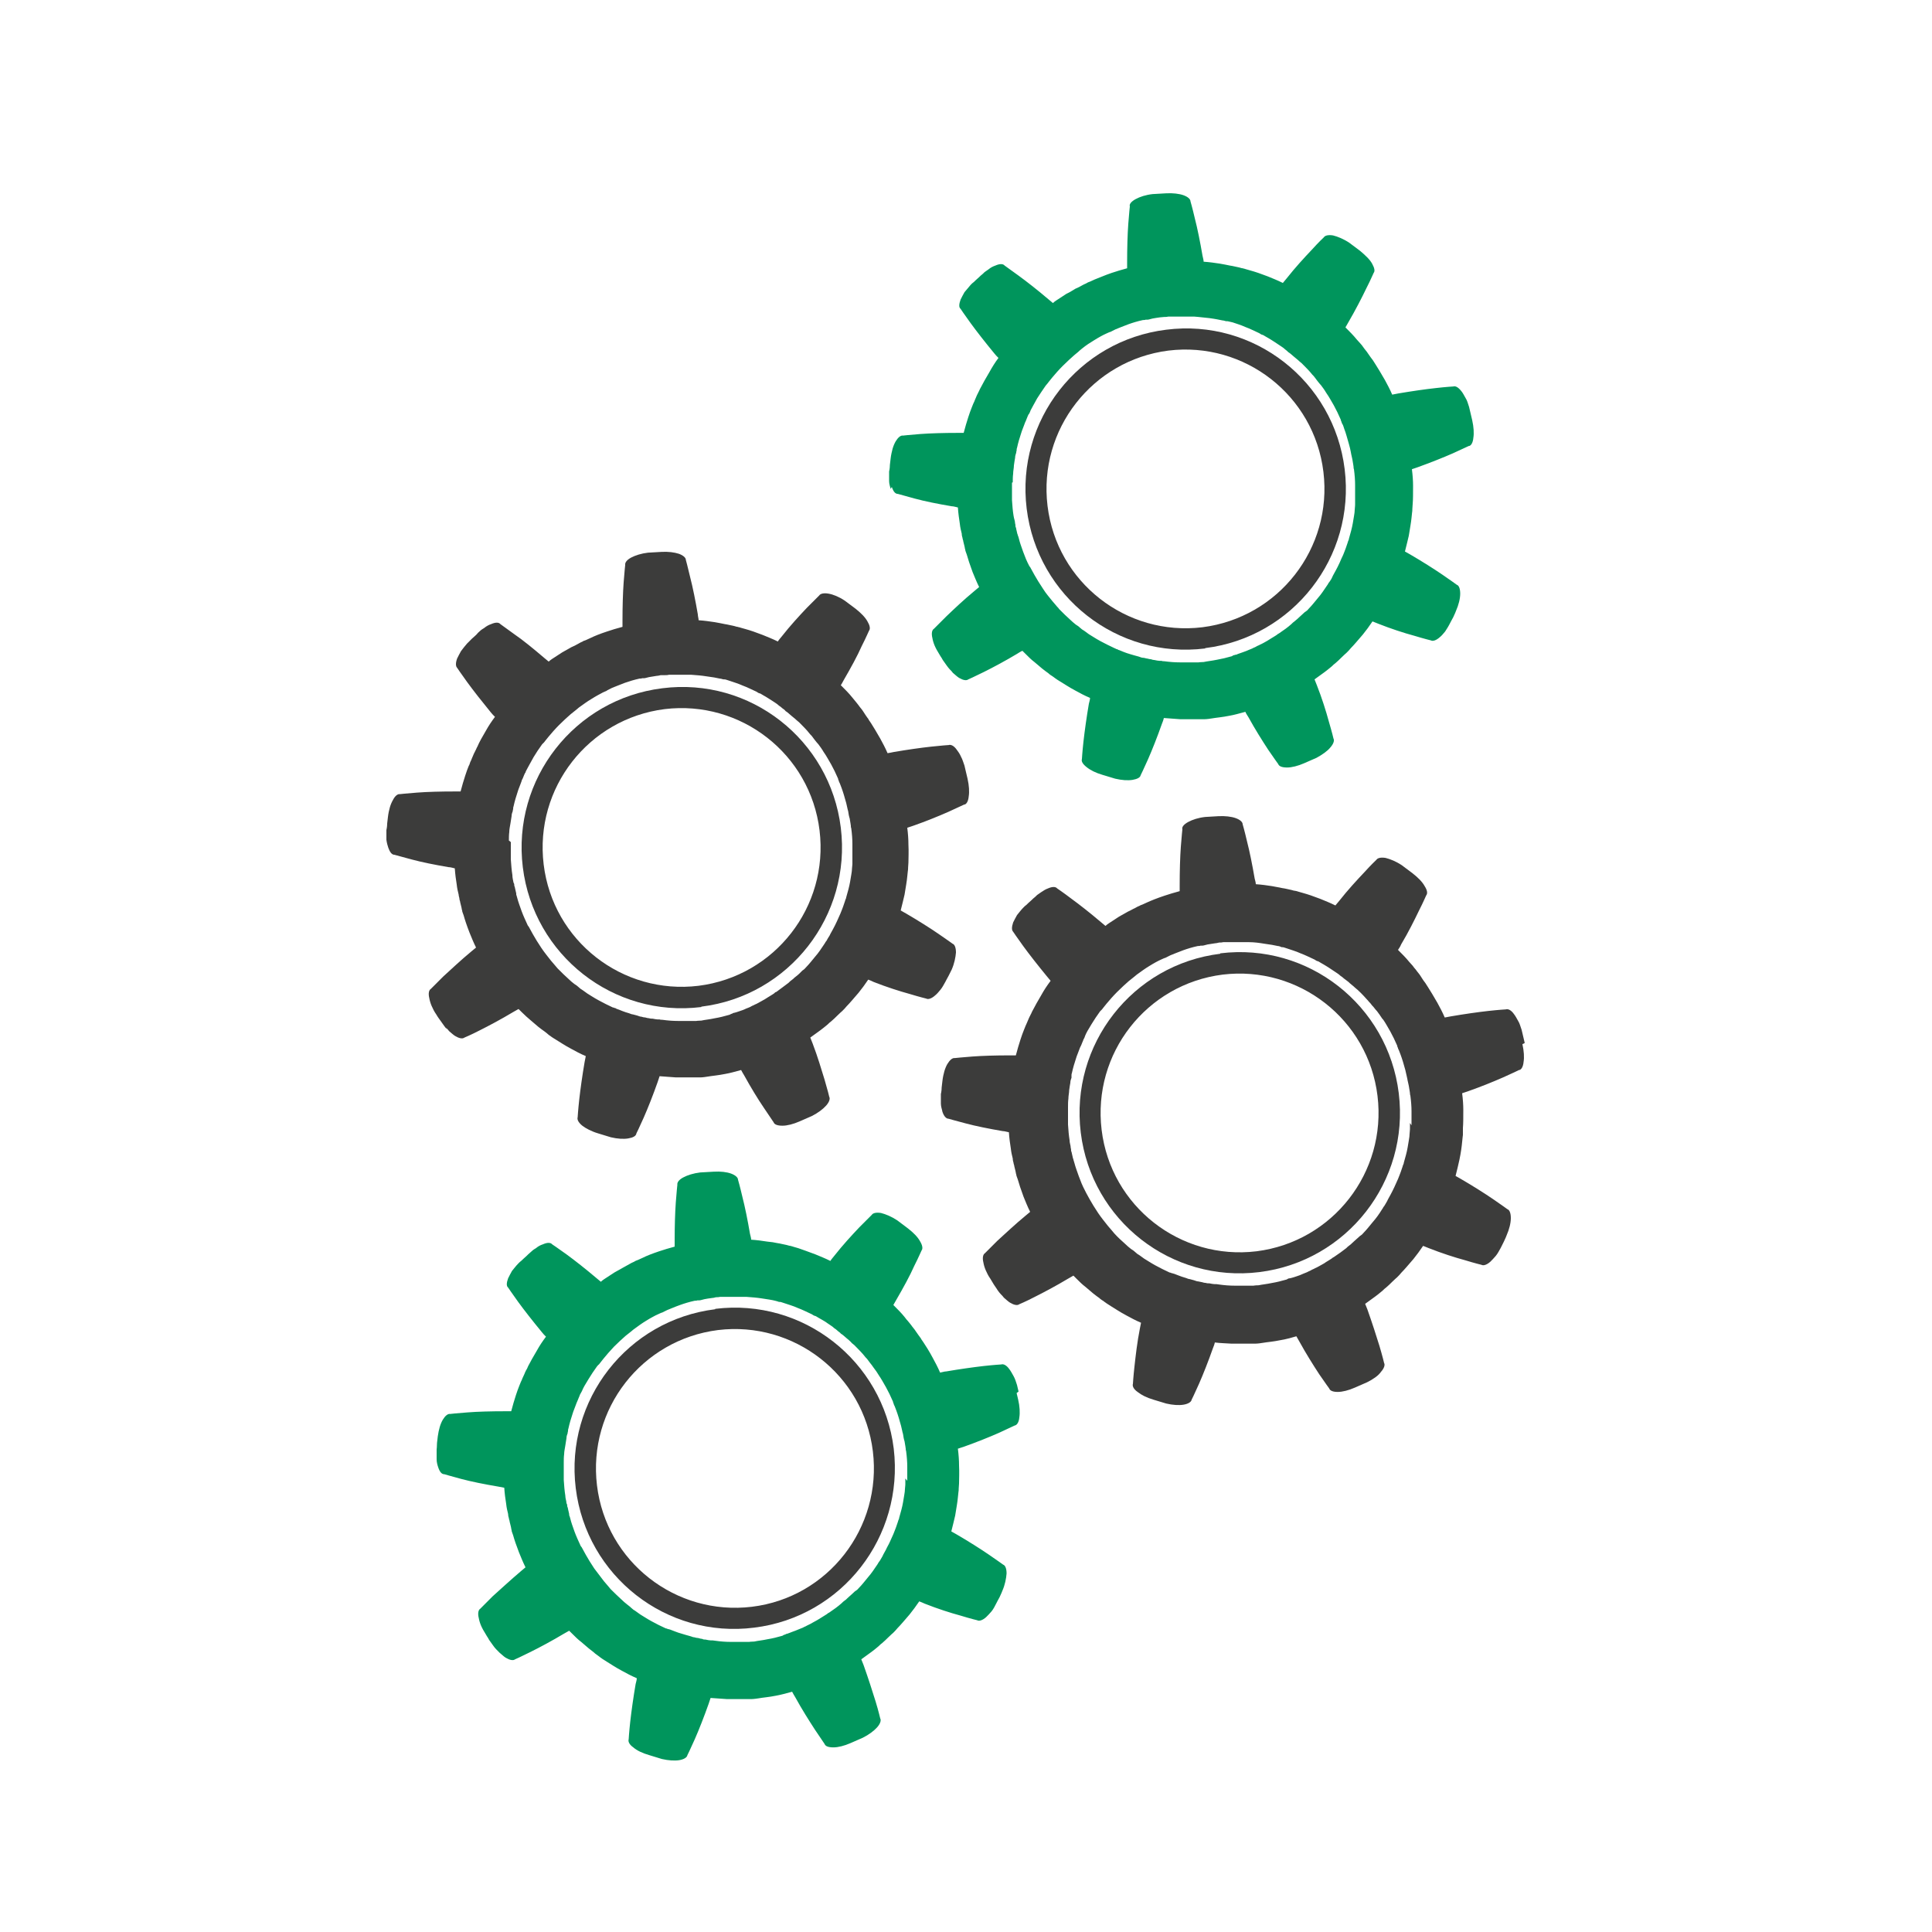 <svg width="50" height="50" viewBox="0 0 50 50" fill="none" xmlns="http://www.w3.org/2000/svg">
<path d="M26.21 12.482C26.21 12.412 26.21 12.332 26.22 12.262C26.22 12.182 26.24 12.113 26.24 12.043C26.25 11.973 26.26 11.902 26.27 11.852C26.27 11.793 26.29 11.752 26.3 11.713C26.3 11.682 26.31 11.662 26.31 11.662C26.31 11.643 26.31 11.613 26.32 11.592C26.35 11.453 26.39 11.322 26.43 11.203C26.45 11.133 26.48 11.072 26.5 11.012C26.51 10.982 26.52 10.963 26.53 10.932C26.54 10.912 26.55 10.893 26.56 10.863C26.59 10.783 26.61 10.742 26.61 10.742C26.61 10.742 26.61 10.732 26.63 10.713C26.64 10.693 26.66 10.662 26.67 10.623C26.71 10.543 26.77 10.443 26.84 10.312C26.9 10.213 26.98 10.102 27.06 9.983C27.08 9.963 27.09 9.943 27.11 9.923C27.11 9.923 27.29 9.683 27.5 9.473C27.61 9.363 27.72 9.263 27.8 9.193C27.89 9.123 27.94 9.073 27.94 9.073C27.96 9.053 27.98 9.043 28 9.023C28.11 8.933 28.22 8.863 28.32 8.803C28.38 8.763 28.44 8.733 28.49 8.703C28.54 8.673 28.59 8.653 28.63 8.633C28.67 8.613 28.7 8.603 28.72 8.593C28.74 8.593 28.75 8.583 28.75 8.583C28.75 8.583 28.79 8.563 28.87 8.523C28.95 8.493 29.06 8.443 29.2 8.393C29.31 8.353 29.44 8.313 29.58 8.283C29.6 8.283 29.63 8.283 29.65 8.273C29.65 8.273 29.65 8.273 29.66 8.273C29.66 8.273 29.68 8.273 29.7 8.273C29.73 8.273 29.78 8.253 29.83 8.243C29.88 8.233 29.95 8.223 30.02 8.213C30.06 8.213 30.09 8.203 30.13 8.203C30.17 8.203 30.2 8.203 30.24 8.193C30.28 8.193 30.31 8.193 30.35 8.193C30.39 8.193 30.42 8.193 30.46 8.193C30.49 8.193 30.53 8.193 30.56 8.193C30.59 8.193 30.62 8.193 30.65 8.193C30.71 8.193 30.75 8.193 30.78 8.193C30.81 8.193 30.83 8.193 30.83 8.193C30.86 8.193 30.88 8.193 30.9 8.193C31.05 8.203 31.18 8.223 31.3 8.233C31.37 8.243 31.44 8.253 31.49 8.263C31.55 8.273 31.6 8.283 31.64 8.293C31.68 8.293 31.71 8.313 31.74 8.313C31.76 8.313 31.77 8.313 31.77 8.313C31.77 8.313 31.82 8.323 31.9 8.343C31.98 8.373 32.1 8.403 32.23 8.463C32.34 8.503 32.46 8.563 32.59 8.623C32.61 8.633 32.63 8.653 32.66 8.663C32.66 8.663 32.68 8.663 32.71 8.683C32.74 8.703 32.78 8.723 32.83 8.753C32.88 8.783 32.93 8.813 32.99 8.853C33.02 8.873 33.05 8.893 33.08 8.913C33.11 8.933 33.14 8.953 33.17 8.973C33.2 8.993 33.23 9.013 33.26 9.043C33.29 9.063 33.32 9.093 33.34 9.113C33.37 9.133 33.4 9.153 33.42 9.173C33.44 9.193 33.47 9.213 33.49 9.233C33.58 9.303 33.63 9.353 33.63 9.353C33.65 9.373 33.67 9.383 33.69 9.403C33.79 9.503 33.89 9.603 33.96 9.693C33.99 9.723 34.01 9.743 34.03 9.773C34.05 9.803 34.07 9.823 34.09 9.853C34.13 9.903 34.16 9.943 34.19 9.973C34.24 10.043 34.27 10.082 34.27 10.082C34.27 10.082 34.27 10.092 34.29 10.113C34.3 10.133 34.32 10.162 34.34 10.193C34.39 10.262 34.45 10.373 34.52 10.492C34.58 10.602 34.64 10.723 34.7 10.863C34.7 10.883 34.71 10.902 34.72 10.922C34.72 10.922 34.72 10.943 34.74 10.973C34.76 11.002 34.77 11.043 34.79 11.102C34.81 11.152 34.83 11.213 34.85 11.283C34.87 11.352 34.89 11.422 34.91 11.492C34.93 11.562 34.95 11.643 34.96 11.703C34.97 11.773 34.99 11.832 35 11.893C35.02 12.002 35.03 12.082 35.03 12.082C35.03 12.102 35.03 12.123 35.04 12.143C35.06 12.293 35.07 12.432 35.07 12.553C35.07 12.703 35.07 12.822 35.07 12.912C35.07 13.002 35.07 13.053 35.07 13.053C35.07 13.053 35.07 13.102 35.06 13.193C35.06 13.283 35.03 13.402 35.01 13.543C34.99 13.662 34.95 13.803 34.91 13.943C34.91 13.963 34.9 13.982 34.89 14.002C34.89 14.002 34.87 14.072 34.83 14.182C34.81 14.232 34.79 14.293 34.76 14.363C34.73 14.422 34.7 14.492 34.67 14.562C34.64 14.633 34.6 14.703 34.57 14.762C34.54 14.822 34.5 14.883 34.48 14.932C34.46 14.982 34.43 15.023 34.41 15.053C34.39 15.082 34.38 15.092 34.38 15.092C34.37 15.113 34.36 15.133 34.35 15.143C34.27 15.262 34.19 15.383 34.11 15.473C34.02 15.582 33.94 15.682 33.88 15.742C33.85 15.773 33.83 15.803 33.81 15.812C33.79 15.832 33.78 15.832 33.78 15.832C33.78 15.832 33.74 15.863 33.68 15.922C33.65 15.953 33.61 15.982 33.57 16.023C33.55 16.043 33.52 16.062 33.5 16.082C33.47 16.102 33.45 16.122 33.42 16.152C33.33 16.233 33.22 16.312 33.1 16.392C33.08 16.402 33.06 16.413 33.04 16.433C33.04 16.433 32.98 16.473 32.88 16.532C32.86 16.543 32.83 16.562 32.8 16.582C32.77 16.602 32.74 16.613 32.71 16.633C32.68 16.652 32.65 16.663 32.61 16.683C32.58 16.703 32.54 16.712 32.51 16.733C32.48 16.753 32.44 16.762 32.41 16.782C32.38 16.793 32.34 16.812 32.31 16.823C32.25 16.852 32.18 16.872 32.13 16.892C32.08 16.913 32.03 16.922 32 16.942C31.97 16.942 31.95 16.953 31.95 16.953C31.92 16.953 31.9 16.973 31.88 16.983C31.74 17.023 31.62 17.052 31.5 17.073C31.36 17.102 31.24 17.113 31.15 17.133C31.07 17.133 31.02 17.142 31.02 17.142C31.02 17.142 31.01 17.142 30.98 17.142C30.96 17.142 30.92 17.142 30.88 17.142C30.84 17.142 30.78 17.142 30.73 17.142C30.67 17.142 30.6 17.142 30.53 17.142C30.41 17.142 30.28 17.133 30.13 17.113C30.11 17.113 30.08 17.113 30.06 17.102C30.06 17.102 30.04 17.102 30.01 17.102C29.98 17.102 29.93 17.093 29.88 17.082C29.85 17.082 29.82 17.073 29.79 17.062C29.76 17.062 29.73 17.052 29.69 17.043C29.66 17.043 29.62 17.023 29.58 17.023C29.54 17.023 29.51 17.003 29.47 16.992C29.43 16.983 29.4 16.973 29.36 16.962C29.33 16.953 29.29 16.942 29.26 16.933C29.19 16.913 29.13 16.892 29.08 16.872C29.03 16.852 28.98 16.832 28.96 16.823C28.94 16.823 28.93 16.812 28.92 16.802H28.91C28.89 16.802 28.87 16.782 28.84 16.773C28.71 16.712 28.59 16.652 28.48 16.593C28.35 16.523 28.25 16.453 28.18 16.413C28.11 16.363 28.07 16.332 28.07 16.332C28.07 16.332 28.07 16.332 28.04 16.312C28.02 16.302 27.99 16.282 27.96 16.253C27.93 16.223 27.89 16.192 27.84 16.163C27.79 16.122 27.74 16.082 27.69 16.032C27.6 15.953 27.51 15.863 27.41 15.762C27.4 15.742 27.38 15.723 27.36 15.703C27.36 15.703 27.31 15.643 27.24 15.562C27.17 15.473 27.07 15.363 26.99 15.232C26.82 14.982 26.68 14.713 26.68 14.713C26.67 14.693 26.66 14.672 26.64 14.652C26.57 14.523 26.52 14.393 26.48 14.283C26.43 14.143 26.39 14.033 26.37 13.943C26.36 13.902 26.35 13.873 26.34 13.852C26.34 13.832 26.33 13.822 26.33 13.822C26.33 13.822 26.32 13.773 26.3 13.693C26.3 13.672 26.29 13.652 26.28 13.623C26.28 13.592 26.28 13.572 26.27 13.543C26.27 13.482 26.24 13.422 26.23 13.342C26.21 13.223 26.2 13.092 26.19 12.943C26.19 12.922 26.19 12.893 26.19 12.873C26.19 12.873 26.19 12.852 26.19 12.822C26.19 12.793 26.19 12.742 26.19 12.682C26.19 12.623 26.19 12.562 26.19 12.492M23.08 12.602C23.12 12.723 23.17 12.783 23.24 12.783C23.24 12.783 23.41 12.832 23.67 12.902C23.93 12.973 24.28 13.043 24.63 13.102C24.68 13.102 24.74 13.123 24.79 13.133C24.8 13.283 24.82 13.422 24.84 13.553C24.85 13.652 24.87 13.732 24.89 13.812C24.89 13.852 24.9 13.893 24.91 13.922C24.91 13.953 24.93 13.982 24.93 14.012C24.96 14.123 24.97 14.182 24.97 14.182C24.97 14.182 24.97 14.203 24.98 14.223C24.98 14.252 25 14.293 25.02 14.352C25.05 14.463 25.1 14.613 25.17 14.803C25.22 14.922 25.27 15.053 25.34 15.193C25.3 15.223 25.26 15.262 25.22 15.293C24.94 15.523 24.69 15.762 24.49 15.953C24.3 16.142 24.17 16.273 24.17 16.273C24.12 16.302 24.1 16.392 24.13 16.512C24.14 16.573 24.16 16.642 24.19 16.712C24.22 16.782 24.26 16.852 24.31 16.933C24.31 16.933 24.32 16.953 24.34 16.983C24.36 17.012 24.38 17.043 24.4 17.082C24.45 17.152 24.5 17.223 24.5 17.223C24.53 17.262 24.55 17.293 24.58 17.323C24.61 17.352 24.64 17.383 24.66 17.413C24.72 17.462 24.77 17.512 24.82 17.543C24.92 17.602 25.01 17.622 25.06 17.582C25.06 17.582 25.22 17.512 25.46 17.392C25.7 17.273 26.02 17.102 26.32 16.922C26.37 16.892 26.41 16.863 26.46 16.843C26.49 16.872 26.51 16.892 26.54 16.922C26.62 17.003 26.69 17.073 26.77 17.133C26.84 17.192 26.91 17.253 26.97 17.302C27.03 17.352 27.09 17.392 27.13 17.422C27.17 17.462 27.21 17.483 27.24 17.503C27.27 17.523 27.28 17.532 27.28 17.532C27.28 17.532 27.33 17.573 27.43 17.633C27.53 17.692 27.66 17.782 27.83 17.872C27.94 17.933 28.07 18.003 28.21 18.062C28.21 18.113 28.19 18.163 28.18 18.212C28.12 18.562 28.07 18.922 28.04 19.192C28.01 19.462 28 19.642 28 19.642C27.98 19.703 28.02 19.773 28.12 19.852C28.22 19.933 28.36 20.003 28.53 20.052L28.86 20.152C29.03 20.192 29.19 20.203 29.31 20.183C29.43 20.163 29.51 20.122 29.52 20.062C29.52 20.062 29.6 19.902 29.71 19.652C29.82 19.402 29.95 19.073 30.07 18.733C30.09 18.683 30.11 18.633 30.12 18.582C30.27 18.593 30.41 18.602 30.54 18.613C30.64 18.613 30.72 18.613 30.8 18.613C30.88 18.613 30.95 18.613 31 18.613C31.06 18.613 31.1 18.613 31.13 18.613C31.16 18.613 31.18 18.613 31.18 18.613C31.18 18.613 31.24 18.613 31.36 18.593C31.47 18.573 31.63 18.562 31.82 18.523C31.94 18.503 32.08 18.462 32.23 18.422C32.25 18.473 32.28 18.512 32.31 18.562C32.48 18.872 32.67 19.172 32.82 19.402C32.97 19.622 33.08 19.773 33.08 19.773C33.1 19.832 33.18 19.863 33.31 19.863C33.43 19.863 33.59 19.823 33.75 19.753L34.07 19.613C34.22 19.532 34.36 19.433 34.43 19.343C34.51 19.253 34.54 19.163 34.51 19.113C34.51 19.113 34.5 19.073 34.48 18.992C34.46 18.913 34.43 18.812 34.39 18.672C34.32 18.413 34.21 18.062 34.08 17.733C34.06 17.683 34.04 17.633 34.02 17.582C34.14 17.492 34.26 17.413 34.36 17.332C34.4 17.302 34.43 17.273 34.47 17.242C34.5 17.212 34.53 17.183 34.56 17.163C34.62 17.113 34.67 17.062 34.71 17.023C34.79 16.942 34.84 16.902 34.84 16.902C34.84 16.902 34.85 16.892 34.87 16.872C34.89 16.852 34.92 16.823 34.96 16.773C35.04 16.692 35.14 16.573 35.27 16.422C35.35 16.323 35.44 16.203 35.52 16.082C35.57 16.102 35.62 16.122 35.67 16.142C36 16.273 36.34 16.383 36.6 16.453C36.86 16.532 37.03 16.573 37.03 16.573C37.08 16.602 37.17 16.573 37.26 16.492C37.31 16.453 37.35 16.402 37.4 16.343C37.44 16.282 37.49 16.203 37.53 16.122C37.53 16.122 37.57 16.043 37.61 15.973C37.65 15.893 37.68 15.812 37.68 15.812C37.75 15.652 37.79 15.492 37.79 15.363C37.79 15.242 37.76 15.152 37.7 15.133C37.7 15.133 37.55 15.023 37.33 14.873C37.11 14.723 36.81 14.533 36.5 14.352C36.45 14.322 36.41 14.303 36.36 14.273C36.4 14.123 36.43 13.982 36.46 13.863C36.49 13.672 36.52 13.512 36.53 13.402C36.54 13.293 36.55 13.223 36.55 13.223C36.55 13.223 36.55 13.152 36.56 13.043C36.57 12.932 36.57 12.762 36.57 12.572C36.57 12.443 36.56 12.303 36.54 12.143C36.59 12.123 36.64 12.113 36.69 12.092C37.02 11.973 37.35 11.842 37.6 11.732C37.84 11.623 38.01 11.543 38.01 11.543C38.07 11.543 38.12 11.453 38.13 11.332C38.15 11.213 38.14 11.053 38.1 10.873C38.1 10.873 38.08 10.783 38.06 10.703C38.04 10.613 38.02 10.533 38.02 10.533C37.99 10.443 37.97 10.363 37.93 10.303C37.89 10.232 37.86 10.172 37.82 10.123C37.74 10.023 37.67 9.983 37.61 10.002C37.61 10.002 37.43 10.012 37.16 10.043C36.89 10.072 36.54 10.123 36.19 10.182C36.14 10.193 36.08 10.203 36.03 10.213C35.97 10.072 35.9 9.943 35.84 9.833C35.74 9.663 35.66 9.523 35.6 9.433C35.57 9.383 35.55 9.353 35.53 9.323C35.51 9.293 35.5 9.283 35.5 9.283C35.5 9.283 35.46 9.233 35.4 9.143C35.37 9.093 35.32 9.043 35.28 8.983C35.26 8.953 35.23 8.913 35.2 8.883C35.17 8.853 35.14 8.813 35.11 8.783C35.03 8.683 34.93 8.583 34.82 8.473C34.85 8.423 34.87 8.383 34.9 8.333C35.08 8.023 35.24 7.713 35.36 7.463C35.42 7.343 35.47 7.243 35.5 7.173C35.53 7.103 35.55 7.063 35.55 7.063C35.59 7.013 35.57 6.933 35.51 6.823C35.45 6.713 35.33 6.603 35.2 6.493L34.92 6.283C34.77 6.183 34.62 6.123 34.5 6.093C34.38 6.073 34.29 6.093 34.26 6.143C34.26 6.143 34.13 6.263 33.95 6.463C33.76 6.663 33.52 6.923 33.3 7.203C33.27 7.243 33.23 7.283 33.2 7.323C33.06 7.253 32.93 7.203 32.81 7.153C32.63 7.083 32.48 7.033 32.37 7.003C32.26 6.973 32.2 6.953 32.2 6.953C32.2 6.953 32.19 6.953 32.16 6.943C32.13 6.943 32.09 6.923 32.03 6.913C31.97 6.903 31.91 6.883 31.83 6.873C31.75 6.853 31.67 6.843 31.57 6.823C31.44 6.803 31.3 6.783 31.15 6.773C31.15 6.723 31.13 6.673 31.12 6.613C31.06 6.263 30.99 5.913 30.92 5.643C30.86 5.383 30.81 5.213 30.81 5.213C30.81 5.153 30.74 5.093 30.63 5.053C30.52 5.013 30.35 4.993 30.18 5.003L29.83 5.023C29.65 5.043 29.5 5.093 29.39 5.153C29.28 5.213 29.22 5.283 29.24 5.343C29.24 5.343 29.22 5.523 29.2 5.793C29.18 6.063 29.17 6.423 29.17 6.783C29.17 6.833 29.17 6.893 29.17 6.943C29.02 6.983 28.89 7.023 28.77 7.063C28.59 7.123 28.44 7.193 28.33 7.233C28.23 7.283 28.17 7.303 28.17 7.303C28.17 7.303 28.16 7.303 28.13 7.323C28.1 7.343 28.06 7.353 28.01 7.383C27.96 7.413 27.9 7.443 27.83 7.473C27.76 7.513 27.69 7.563 27.6 7.603C27.52 7.653 27.43 7.713 27.34 7.773C27.31 7.793 27.28 7.813 27.25 7.843C27.21 7.813 27.17 7.773 27.13 7.743C26.86 7.513 26.58 7.293 26.36 7.133C26.14 6.973 26 6.873 26 6.873C25.96 6.823 25.87 6.823 25.76 6.873C25.7 6.893 25.64 6.923 25.58 6.973C25.55 6.993 25.52 7.013 25.48 7.043C25.45 7.073 25.42 7.103 25.38 7.133C25.38 7.133 25.32 7.193 25.25 7.253C25.22 7.283 25.19 7.313 25.16 7.333C25.14 7.353 25.12 7.373 25.12 7.373C25.06 7.443 25.01 7.503 24.96 7.563C24.92 7.633 24.89 7.693 24.86 7.753C24.82 7.863 24.81 7.953 24.86 7.993C24.86 7.993 24.96 8.143 25.12 8.363C25.28 8.583 25.5 8.863 25.73 9.143C25.76 9.183 25.8 9.223 25.84 9.263C25.75 9.383 25.67 9.513 25.61 9.623C25.51 9.793 25.43 9.933 25.38 10.033C25.35 10.082 25.34 10.123 25.32 10.152C25.31 10.182 25.3 10.193 25.3 10.193C25.3 10.193 25.27 10.252 25.23 10.352C25.22 10.383 25.21 10.402 25.19 10.443C25.18 10.473 25.16 10.512 25.15 10.543C25.12 10.613 25.09 10.703 25.06 10.793C25.02 10.912 24.98 11.053 24.94 11.203C24.89 11.203 24.84 11.203 24.79 11.203C24.43 11.203 24.08 11.213 23.82 11.232C23.55 11.252 23.37 11.273 23.37 11.273C23.31 11.262 23.24 11.322 23.18 11.422C23.15 11.473 23.12 11.543 23.1 11.613C23.08 11.693 23.06 11.773 23.05 11.863C23.05 11.863 23.04 11.953 23.03 12.033C23.03 12.123 23.01 12.203 23.01 12.203C23.01 12.293 23.01 12.373 23.01 12.453C23.01 12.533 23.04 12.602 23.05 12.652" fill="#00955C"/>
<path d="M30.24 9.073C32.21 8.833 34.01 10.232 34.25 12.213C34.49 14.193 33.09 15.982 31.12 16.233C29.15 16.473 27.35 15.072 27.11 13.092C26.87 11.113 28.27 9.323 30.24 9.073ZM31.19 16.773C33.46 16.492 35.08 14.422 34.8 12.143C34.52 9.863 32.45 8.243 30.18 8.533C27.91 8.813 26.29 10.883 26.57 13.162C26.85 15.443 28.92 17.062 31.19 16.782" fill="#3C3C3B"/>
<path d="M13.17 21.753C13.17 21.683 13.17 21.602 13.18 21.532C13.18 21.453 13.2 21.383 13.21 21.312C13.22 21.242 13.23 21.183 13.24 21.122C13.24 21.062 13.26 21.023 13.27 20.992C13.27 20.962 13.28 20.942 13.28 20.942C13.28 20.922 13.28 20.892 13.29 20.872C13.32 20.733 13.36 20.602 13.4 20.483C13.42 20.413 13.45 20.352 13.47 20.293C13.48 20.262 13.49 20.242 13.5 20.212C13.5 20.192 13.52 20.163 13.53 20.142C13.56 20.062 13.58 20.023 13.58 20.023C13.58 20.023 13.58 20.012 13.6 19.992C13.6 19.973 13.62 19.942 13.64 19.902C13.68 19.823 13.74 19.723 13.81 19.593C13.87 19.492 13.95 19.372 14.03 19.262C14.05 19.242 14.06 19.233 14.08 19.212C14.08 19.212 14.26 18.973 14.47 18.762C14.58 18.652 14.69 18.552 14.77 18.483C14.86 18.413 14.92 18.363 14.92 18.363C14.94 18.343 14.96 18.332 14.98 18.312C15.09 18.233 15.2 18.152 15.3 18.093C15.36 18.052 15.42 18.023 15.47 17.992C15.52 17.962 15.57 17.942 15.6 17.922C15.64 17.902 15.67 17.892 15.69 17.883C15.71 17.872 15.72 17.863 15.72 17.863C15.72 17.863 15.76 17.843 15.84 17.802C15.92 17.773 16.03 17.723 16.17 17.672C16.28 17.633 16.41 17.593 16.55 17.562C16.57 17.562 16.6 17.562 16.62 17.552C16.62 17.552 16.62 17.552 16.63 17.552C16.63 17.552 16.65 17.552 16.67 17.552C16.7 17.552 16.75 17.532 16.8 17.523C16.86 17.512 16.92 17.503 16.99 17.492C17.02 17.492 17.06 17.483 17.1 17.473C17.14 17.473 17.17 17.473 17.21 17.473C17.25 17.473 17.28 17.473 17.32 17.462C17.36 17.462 17.39 17.462 17.43 17.462C17.47 17.462 17.5 17.462 17.53 17.462C17.56 17.462 17.59 17.462 17.62 17.462C17.68 17.462 17.72 17.462 17.76 17.462C17.79 17.462 17.81 17.462 17.81 17.462C17.83 17.462 17.86 17.462 17.88 17.462C18.03 17.473 18.16 17.483 18.28 17.503C18.35 17.512 18.42 17.523 18.48 17.532C18.54 17.543 18.59 17.552 18.63 17.562C18.67 17.562 18.7 17.582 18.73 17.582C18.76 17.582 18.76 17.582 18.76 17.582C18.76 17.582 18.81 17.593 18.89 17.622C18.97 17.652 19.09 17.683 19.22 17.742C19.33 17.782 19.45 17.843 19.58 17.902C19.6 17.913 19.62 17.933 19.65 17.942C19.65 17.942 19.67 17.942 19.7 17.962C19.73 17.983 19.77 18.003 19.82 18.032C19.87 18.062 19.92 18.093 19.98 18.133C20.01 18.152 20.04 18.172 20.07 18.192C20.1 18.212 20.13 18.233 20.16 18.262C20.19 18.282 20.22 18.302 20.25 18.332C20.28 18.352 20.31 18.372 20.33 18.402C20.36 18.422 20.39 18.442 20.41 18.462C20.43 18.483 20.46 18.503 20.48 18.523C20.57 18.593 20.62 18.642 20.62 18.642C20.64 18.663 20.66 18.672 20.68 18.692C20.78 18.793 20.88 18.892 20.95 18.983C20.97 19.012 21 19.032 21.02 19.062C21.04 19.093 21.06 19.113 21.08 19.142C21.12 19.192 21.15 19.233 21.18 19.262C21.23 19.332 21.26 19.372 21.26 19.372C21.26 19.372 21.26 19.383 21.28 19.402C21.29 19.422 21.31 19.453 21.33 19.483C21.38 19.552 21.44 19.663 21.51 19.782C21.57 19.892 21.63 20.012 21.69 20.152C21.69 20.172 21.7 20.192 21.71 20.212C21.71 20.212 21.71 20.233 21.73 20.262C21.74 20.293 21.76 20.332 21.78 20.392C21.8 20.442 21.82 20.512 21.84 20.573C21.86 20.642 21.88 20.712 21.9 20.782C21.92 20.852 21.93 20.933 21.95 20.992C21.96 21.062 21.97 21.122 21.99 21.183C22.01 21.293 22.02 21.372 22.02 21.372C22.02 21.392 22.02 21.413 22.03 21.433C22.05 21.582 22.06 21.723 22.06 21.843C22.06 21.992 22.06 22.113 22.06 22.203C22.06 22.293 22.06 22.343 22.06 22.343C22.06 22.343 22.06 22.392 22.05 22.473C22.05 22.562 22.02 22.683 22 22.823C21.98 22.942 21.94 23.082 21.9 23.223C21.9 23.242 21.89 23.262 21.88 23.282C21.88 23.282 21.86 23.352 21.82 23.462C21.8 23.512 21.78 23.573 21.75 23.642C21.72 23.712 21.69 23.773 21.66 23.843C21.63 23.913 21.59 23.983 21.56 24.043C21.53 24.102 21.49 24.163 21.47 24.212C21.44 24.262 21.41 24.302 21.4 24.332C21.38 24.363 21.37 24.372 21.37 24.372C21.36 24.392 21.35 24.402 21.34 24.422C21.26 24.543 21.18 24.663 21.1 24.753C21.01 24.863 20.93 24.962 20.87 25.023C20.84 25.052 20.82 25.082 20.8 25.093C20.78 25.113 20.77 25.113 20.77 25.113C20.77 25.113 20.74 25.142 20.68 25.203C20.65 25.233 20.61 25.262 20.56 25.302C20.54 25.323 20.52 25.343 20.49 25.363C20.46 25.383 20.44 25.402 20.41 25.433C20.32 25.503 20.21 25.582 20.09 25.672C20.07 25.672 20.05 25.692 20.03 25.712C20.03 25.712 19.97 25.753 19.87 25.812C19.85 25.823 19.82 25.843 19.79 25.863C19.76 25.883 19.73 25.892 19.7 25.913C19.67 25.933 19.64 25.942 19.61 25.962C19.58 25.983 19.54 25.992 19.51 26.012C19.48 26.023 19.44 26.043 19.41 26.062C19.38 26.073 19.34 26.093 19.31 26.102C19.25 26.133 19.19 26.152 19.13 26.172C19.08 26.192 19.03 26.203 19 26.212C18.97 26.212 18.95 26.233 18.95 26.233C18.93 26.233 18.9 26.253 18.88 26.262C18.74 26.302 18.62 26.332 18.5 26.352C18.36 26.383 18.24 26.392 18.15 26.413C18.07 26.413 18.02 26.422 18.02 26.422C18.02 26.422 18.01 26.422 17.99 26.422C17.97 26.422 17.93 26.422 17.89 26.422C17.85 26.422 17.8 26.422 17.74 26.422C17.68 26.422 17.61 26.422 17.54 26.422C17.42 26.422 17.29 26.413 17.14 26.392C17.12 26.392 17.09 26.392 17.07 26.383C17.07 26.383 17.05 26.383 17.02 26.383C16.99 26.383 16.94 26.372 16.89 26.363C16.86 26.363 16.83 26.363 16.8 26.352C16.77 26.352 16.74 26.343 16.7 26.332C16.67 26.332 16.63 26.323 16.6 26.312C16.56 26.312 16.53 26.293 16.49 26.282C16.45 26.273 16.42 26.262 16.38 26.253C16.35 26.253 16.31 26.233 16.28 26.223C16.21 26.203 16.15 26.183 16.1 26.163C16.05 26.142 16 26.122 15.97 26.113C15.96 26.113 15.94 26.102 15.94 26.093H15.93C15.91 26.093 15.89 26.073 15.86 26.073C15.73 26.012 15.61 25.953 15.5 25.892C15.37 25.823 15.27 25.753 15.2 25.712C15.13 25.663 15.09 25.633 15.09 25.633C15.09 25.633 15.09 25.633 15.06 25.613C15.04 25.602 15.01 25.582 14.98 25.552C14.95 25.523 14.91 25.492 14.86 25.462C14.81 25.422 14.76 25.383 14.71 25.332C14.62 25.253 14.53 25.163 14.43 25.062C14.41 25.043 14.4 25.023 14.38 25.003C14.38 25.003 14.33 24.942 14.26 24.863C14.19 24.773 14.09 24.652 14.01 24.532C13.84 24.282 13.7 24.012 13.7 24.012C13.69 23.992 13.68 23.973 13.66 23.953C13.6 23.823 13.54 23.692 13.5 23.582C13.45 23.442 13.41 23.332 13.39 23.253C13.38 23.212 13.37 23.183 13.36 23.152C13.36 23.133 13.36 23.122 13.36 23.122C13.36 23.122 13.35 23.073 13.33 22.992C13.33 22.973 13.32 22.953 13.31 22.922C13.31 22.892 13.31 22.872 13.29 22.843C13.28 22.782 13.26 22.723 13.26 22.642C13.24 22.523 13.23 22.383 13.22 22.242C13.22 22.223 13.22 22.192 13.22 22.172C13.22 22.172 13.22 22.152 13.22 22.122C13.22 22.093 13.22 22.043 13.22 21.983C13.22 21.922 13.22 21.863 13.22 21.793M11.54 26.593C11.54 26.593 11.6 26.652 11.62 26.683C11.68 26.733 11.73 26.782 11.78 26.812C11.88 26.872 11.97 26.892 12.02 26.852C12.02 26.852 12.19 26.782 12.42 26.663C12.66 26.543 12.98 26.372 13.28 26.192C13.33 26.163 13.37 26.142 13.42 26.113C13.45 26.142 13.47 26.163 13.5 26.192C13.58 26.273 13.66 26.343 13.73 26.402C13.8 26.462 13.87 26.523 13.93 26.573C13.99 26.622 14.05 26.663 14.09 26.692C14.13 26.723 14.17 26.753 14.19 26.773C14.21 26.793 14.23 26.802 14.23 26.802C14.23 26.802 14.28 26.843 14.38 26.902C14.48 26.962 14.61 27.052 14.78 27.142C14.89 27.203 15.02 27.273 15.16 27.332C15.15 27.383 15.14 27.433 15.13 27.483C15.07 27.832 15.02 28.192 14.99 28.462C14.96 28.733 14.95 28.913 14.95 28.913C14.93 28.973 14.97 29.052 15.07 29.133C15.16 29.203 15.31 29.282 15.48 29.332L15.81 29.433C15.98 29.473 16.14 29.483 16.26 29.462C16.38 29.442 16.46 29.402 16.47 29.332C16.47 29.332 16.55 29.172 16.66 28.922C16.77 28.672 16.9 28.343 17.02 28.003C17.04 27.953 17.05 27.902 17.07 27.852C17.22 27.863 17.36 27.872 17.49 27.883C17.59 27.883 17.67 27.883 17.75 27.883C17.83 27.883 17.9 27.883 17.95 27.883C18.01 27.883 18.05 27.883 18.08 27.883C18.11 27.883 18.13 27.883 18.13 27.883C18.13 27.883 18.19 27.883 18.31 27.863C18.42 27.843 18.58 27.832 18.77 27.793C18.89 27.773 19.03 27.733 19.18 27.692C19.2 27.733 19.23 27.782 19.26 27.832C19.43 28.142 19.62 28.453 19.77 28.672C19.92 28.892 20.02 29.043 20.02 29.043C20.04 29.102 20.12 29.133 20.25 29.133C20.37 29.133 20.53 29.093 20.69 29.023L21.01 28.883C21.17 28.802 21.3 28.703 21.38 28.613C21.46 28.523 21.49 28.433 21.46 28.383C21.46 28.383 21.45 28.343 21.43 28.262C21.41 28.192 21.38 28.082 21.34 27.942C21.26 27.683 21.16 27.343 21.03 27.003C21.01 26.953 20.99 26.902 20.97 26.852C21.09 26.762 21.21 26.683 21.31 26.602C21.35 26.573 21.38 26.543 21.42 26.512C21.45 26.483 21.48 26.453 21.51 26.433C21.57 26.383 21.62 26.332 21.66 26.293C21.74 26.212 21.79 26.172 21.79 26.172C21.79 26.172 21.8 26.163 21.82 26.142C21.84 26.122 21.87 26.093 21.91 26.043C21.99 25.962 22.09 25.843 22.22 25.692C22.3 25.593 22.39 25.473 22.47 25.352C22.52 25.372 22.57 25.392 22.61 25.413C22.94 25.543 23.28 25.652 23.54 25.723C23.8 25.802 23.97 25.843 23.97 25.843C24.02 25.872 24.11 25.843 24.2 25.762C24.25 25.723 24.29 25.672 24.34 25.613C24.39 25.552 24.43 25.473 24.47 25.402C24.47 25.402 24.51 25.323 24.55 25.253C24.59 25.172 24.63 25.093 24.63 25.093C24.7 24.933 24.73 24.773 24.74 24.652C24.74 24.532 24.71 24.442 24.65 24.422C24.65 24.422 24.5 24.312 24.28 24.163C24.06 24.012 23.76 23.823 23.45 23.642C23.4 23.613 23.36 23.593 23.31 23.562C23.35 23.413 23.38 23.273 23.41 23.152C23.44 22.962 23.47 22.802 23.48 22.683C23.49 22.573 23.5 22.503 23.5 22.503C23.5 22.503 23.5 22.442 23.51 22.323C23.51 22.212 23.52 22.043 23.51 21.852C23.51 21.723 23.5 21.582 23.48 21.422C23.53 21.402 23.58 21.392 23.63 21.372C23.97 21.253 24.29 21.122 24.54 21.012C24.78 20.902 24.95 20.823 24.95 20.823C25.01 20.823 25.06 20.733 25.07 20.613C25.09 20.492 25.08 20.332 25.04 20.152C25.04 20.152 25.02 20.062 25 19.983C24.98 19.902 24.96 19.812 24.96 19.812C24.93 19.733 24.91 19.652 24.87 19.582C24.84 19.512 24.8 19.453 24.76 19.402C24.69 19.302 24.61 19.262 24.55 19.282C24.55 19.282 24.37 19.293 24.1 19.323C23.83 19.352 23.48 19.402 23.13 19.462C23.08 19.473 23.03 19.483 22.97 19.492C22.91 19.352 22.84 19.223 22.78 19.113C22.68 18.942 22.6 18.802 22.54 18.712C22.51 18.663 22.48 18.633 22.47 18.602C22.45 18.582 22.44 18.562 22.44 18.562C22.44 18.562 22.4 18.512 22.34 18.413C22.31 18.363 22.26 18.312 22.22 18.253C22.2 18.223 22.17 18.192 22.14 18.152C22.11 18.113 22.08 18.082 22.05 18.043C21.97 17.942 21.87 17.843 21.76 17.733C21.79 17.692 21.81 17.642 21.84 17.593C22.02 17.282 22.19 16.973 22.3 16.723C22.36 16.602 22.41 16.503 22.44 16.433C22.47 16.363 22.49 16.323 22.49 16.323C22.53 16.273 22.51 16.183 22.45 16.082C22.39 15.973 22.28 15.863 22.14 15.752L21.86 15.543C21.71 15.443 21.56 15.383 21.44 15.363C21.32 15.342 21.23 15.363 21.2 15.412C21.2 15.412 21.07 15.543 20.88 15.732C20.69 15.932 20.45 16.192 20.23 16.473C20.2 16.512 20.16 16.552 20.13 16.602C19.99 16.532 19.86 16.483 19.74 16.433C19.56 16.363 19.41 16.312 19.3 16.282C19.19 16.253 19.13 16.233 19.13 16.233C19.13 16.233 19.11 16.233 19.09 16.223C19.06 16.223 19.02 16.203 18.96 16.192C18.9 16.183 18.84 16.163 18.76 16.152C18.68 16.133 18.6 16.122 18.5 16.102C18.37 16.082 18.23 16.062 18.08 16.052C18.08 16.003 18.06 15.953 18.06 15.902C18 15.553 17.93 15.203 17.86 14.932C17.8 14.672 17.75 14.492 17.75 14.492C17.75 14.432 17.68 14.373 17.57 14.332C17.45 14.293 17.29 14.273 17.12 14.283L16.77 14.303C16.6 14.322 16.44 14.373 16.33 14.432C16.22 14.492 16.17 14.562 16.18 14.623C16.18 14.623 16.16 14.803 16.14 15.072C16.12 15.342 16.11 15.703 16.11 16.062C16.11 16.113 16.11 16.172 16.11 16.223C15.96 16.262 15.83 16.302 15.71 16.343C15.53 16.402 15.38 16.462 15.28 16.512C15.18 16.562 15.12 16.582 15.12 16.582C15.12 16.582 15.1 16.582 15.08 16.602C15.05 16.613 15.01 16.633 14.96 16.663C14.91 16.692 14.85 16.723 14.78 16.753C14.71 16.793 14.64 16.832 14.55 16.883C14.47 16.933 14.38 16.992 14.29 17.052C14.26 17.073 14.23 17.093 14.2 17.122C14.16 17.093 14.12 17.052 14.08 17.023C13.81 16.793 13.53 16.562 13.31 16.413C13.09 16.253 12.95 16.152 12.95 16.152C12.91 16.102 12.82 16.102 12.71 16.152C12.65 16.172 12.59 16.203 12.53 16.253C12.5 16.273 12.46 16.293 12.43 16.323C12.4 16.352 12.37 16.372 12.34 16.413C12.34 16.413 12.28 16.473 12.21 16.532C12.18 16.562 12.15 16.593 12.13 16.613C12.11 16.633 12.09 16.652 12.09 16.652C12.03 16.723 11.98 16.782 11.93 16.852C11.89 16.922 11.86 16.983 11.83 17.043C11.79 17.152 11.79 17.242 11.83 17.282C11.83 17.282 11.93 17.433 12.09 17.652C12.25 17.872 12.47 18.152 12.7 18.433C12.73 18.473 12.77 18.512 12.81 18.552C12.72 18.672 12.64 18.793 12.58 18.902C12.48 19.073 12.4 19.212 12.36 19.312C12.33 19.363 12.32 19.402 12.3 19.433C12.29 19.462 12.28 19.473 12.28 19.473C12.28 19.473 12.25 19.532 12.21 19.633C12.2 19.663 12.19 19.683 12.17 19.723C12.16 19.753 12.15 19.793 12.13 19.823C12.1 19.892 12.07 19.983 12.04 20.073C12 20.192 11.96 20.332 11.92 20.483C11.87 20.483 11.82 20.483 11.77 20.483C11.41 20.483 11.06 20.492 10.8 20.512C10.53 20.532 10.35 20.552 10.35 20.552C10.29 20.543 10.22 20.602 10.17 20.703C10.14 20.753 10.11 20.823 10.09 20.892C10.07 20.962 10.05 21.052 10.04 21.142C10.04 21.142 10.03 21.233 10.02 21.312C10.02 21.402 10 21.483 10 21.483C10 21.573 10 21.652 10 21.733C10.01 21.812 10.03 21.883 10.05 21.942C10.09 22.052 10.14 22.122 10.21 22.122C10.21 22.122 10.39 22.172 10.65 22.242C10.91 22.312 11.26 22.383 11.61 22.442C11.66 22.442 11.72 22.462 11.77 22.473C11.78 22.622 11.8 22.773 11.82 22.892C11.83 22.992 11.85 23.073 11.87 23.152C11.87 23.192 11.89 23.233 11.89 23.262C11.89 23.293 11.91 23.323 11.91 23.352C11.94 23.462 11.95 23.523 11.95 23.523C11.95 23.523 11.95 23.543 11.96 23.562C11.96 23.593 11.98 23.633 12 23.692C12.03 23.802 12.08 23.953 12.15 24.133C12.2 24.253 12.25 24.383 12.32 24.523C12.28 24.552 12.24 24.593 12.2 24.622C11.92 24.852 11.67 25.093 11.47 25.273C11.28 25.462 11.15 25.593 11.15 25.593C11.1 25.622 11.08 25.712 11.11 25.832C11.12 25.892 11.14 25.962 11.17 26.032C11.2 26.102 11.24 26.183 11.29 26.253C11.29 26.253 11.3 26.273 11.32 26.302C11.34 26.332 11.36 26.363 11.39 26.402C11.44 26.473 11.49 26.543 11.49 26.543C11.52 26.582 11.54 26.613 11.57 26.642" fill="#3C3C3B"/>
<path d="M36.49 29.063C36.49 29.153 36.49 29.203 36.49 29.203C36.49 29.203 36.49 29.253 36.48 29.343C36.48 29.433 36.45 29.553 36.43 29.693C36.41 29.813 36.37 29.953 36.33 30.093C36.33 30.113 36.32 30.133 36.31 30.153C36.31 30.153 36.29 30.223 36.25 30.333C36.23 30.383 36.21 30.443 36.18 30.513C36.15 30.583 36.12 30.643 36.09 30.713C36.06 30.783 36.02 30.853 35.99 30.913C35.96 30.973 35.92 31.033 35.9 31.083C35.87 31.133 35.85 31.173 35.83 31.203C35.81 31.233 35.8 31.243 35.8 31.243C35.79 31.263 35.78 31.283 35.77 31.293C35.69 31.423 35.61 31.533 35.53 31.623C35.44 31.733 35.36 31.833 35.3 31.893C35.27 31.923 35.25 31.953 35.23 31.963C35.21 31.983 35.2 31.983 35.2 31.983C35.2 31.983 35.17 32.013 35.1 32.073C35.07 32.103 35.03 32.133 34.99 32.173C34.97 32.193 34.95 32.213 34.92 32.233C34.89 32.253 34.87 32.273 34.84 32.303C34.75 32.373 34.64 32.453 34.52 32.533C34.5 32.543 34.48 32.553 34.46 32.573C34.46 32.573 34.4 32.613 34.3 32.673C34.28 32.693 34.25 32.703 34.22 32.723C34.19 32.743 34.16 32.753 34.13 32.773C34.1 32.793 34.07 32.803 34.03 32.823C34 32.843 33.96 32.853 33.93 32.873C33.9 32.893 33.86 32.903 33.83 32.923C33.8 32.933 33.76 32.953 33.73 32.963C33.67 32.993 33.61 33.013 33.55 33.033C33.5 33.053 33.45 33.063 33.42 33.073C33.39 33.083 33.37 33.083 33.37 33.083C33.34 33.083 33.32 33.103 33.3 33.113C33.16 33.153 33.04 33.183 32.92 33.203C32.78 33.233 32.66 33.243 32.57 33.263C32.49 33.263 32.44 33.273 32.44 33.273C32.44 33.273 32.43 33.273 32.4 33.273C32.38 33.273 32.34 33.273 32.3 33.273C32.26 33.273 32.21 33.273 32.15 33.273C32.09 33.273 32.02 33.273 31.95 33.273C31.83 33.273 31.69 33.263 31.55 33.243C31.53 33.243 31.5 33.233 31.48 33.233C31.48 33.233 31.46 33.233 31.43 33.233C31.4 33.233 31.35 33.223 31.3 33.213C31.27 33.213 31.24 33.213 31.21 33.203C31.18 33.203 31.14 33.193 31.11 33.183C31.08 33.173 31.04 33.173 31.01 33.163C30.97 33.163 30.94 33.143 30.9 33.133C30.86 33.123 30.83 33.113 30.79 33.103C30.76 33.103 30.72 33.083 30.69 33.073C30.62 33.053 30.56 33.033 30.51 33.013C30.46 32.993 30.41 32.973 30.38 32.963C30.36 32.963 30.35 32.953 30.35 32.953H30.34C30.32 32.953 30.3 32.933 30.27 32.933C30.14 32.873 30.02 32.813 29.91 32.753C29.78 32.683 29.68 32.613 29.61 32.573C29.54 32.523 29.5 32.493 29.5 32.493C29.5 32.493 29.5 32.493 29.47 32.473C29.45 32.463 29.42 32.443 29.39 32.413C29.36 32.383 29.32 32.353 29.27 32.323C29.22 32.283 29.17 32.243 29.12 32.193C29.03 32.113 28.93 32.023 28.84 31.923C28.82 31.903 28.81 31.883 28.79 31.863C28.79 31.863 28.74 31.803 28.67 31.723C28.6 31.633 28.5 31.513 28.42 31.393C28.25 31.143 28.11 30.873 28.11 30.873C28.1 30.853 28.09 30.833 28.08 30.813C28.01 30.683 27.96 30.553 27.92 30.443C27.87 30.303 27.83 30.193 27.81 30.113C27.8 30.073 27.79 30.043 27.78 30.013C27.78 29.993 27.77 29.983 27.77 29.983C27.77 29.983 27.76 29.933 27.74 29.853C27.74 29.833 27.73 29.813 27.72 29.783C27.72 29.753 27.72 29.733 27.71 29.703C27.71 29.643 27.68 29.583 27.68 29.503C27.66 29.383 27.65 29.253 27.64 29.103C27.64 29.083 27.64 29.053 27.64 29.033C27.64 29.033 27.64 29.013 27.64 28.983C27.64 28.953 27.64 28.903 27.64 28.843C27.64 28.783 27.64 28.723 27.64 28.653C27.64 28.583 27.64 28.503 27.65 28.433C27.65 28.353 27.67 28.283 27.67 28.213C27.68 28.143 27.69 28.073 27.7 28.023C27.7 27.963 27.72 27.923 27.73 27.893C27.73 27.863 27.73 27.843 27.73 27.843C27.73 27.823 27.73 27.793 27.74 27.773C27.77 27.633 27.81 27.503 27.85 27.383C27.87 27.313 27.9 27.253 27.92 27.193C27.93 27.163 27.94 27.143 27.95 27.113C27.96 27.093 27.97 27.073 27.98 27.053C28.01 26.973 28.03 26.933 28.03 26.933C28.03 26.933 28.03 26.923 28.04 26.903C28.05 26.883 28.07 26.853 28.08 26.813C28.11 26.733 28.17 26.633 28.25 26.503C28.31 26.403 28.39 26.283 28.47 26.173C28.49 26.153 28.5 26.143 28.52 26.123C28.52 26.123 28.7 25.883 28.91 25.673C29.02 25.563 29.13 25.463 29.21 25.393C29.3 25.323 29.36 25.273 29.36 25.273C29.38 25.253 29.4 25.243 29.42 25.223C29.53 25.143 29.64 25.063 29.74 25.003C29.8 24.963 29.86 24.933 29.91 24.903C29.96 24.873 30.01 24.853 30.05 24.833C30.09 24.813 30.12 24.803 30.14 24.793C30.16 24.793 30.17 24.783 30.17 24.783C30.17 24.783 30.21 24.763 30.29 24.723C30.37 24.693 30.48 24.643 30.62 24.593C30.73 24.553 30.86 24.513 31 24.483C31.02 24.483 31.05 24.483 31.07 24.473C31.07 24.473 31.07 24.473 31.08 24.473C31.08 24.473 31.1 24.473 31.12 24.473C31.15 24.473 31.2 24.453 31.25 24.443C31.31 24.433 31.37 24.423 31.44 24.413C31.47 24.413 31.51 24.403 31.55 24.393C31.59 24.393 31.62 24.393 31.66 24.383C31.7 24.383 31.73 24.383 31.77 24.383C31.81 24.383 31.84 24.383 31.88 24.383C31.91 24.383 31.95 24.383 31.98 24.383C32.01 24.383 32.04 24.383 32.07 24.383C32.13 24.383 32.17 24.383 32.2 24.383C32.23 24.383 32.25 24.383 32.25 24.383C32.27 24.383 32.3 24.383 32.32 24.383C32.46 24.383 32.6 24.403 32.72 24.423C32.79 24.433 32.86 24.443 32.92 24.453C32.98 24.463 33.03 24.473 33.07 24.483C33.11 24.483 33.14 24.503 33.17 24.513C33.19 24.513 33.2 24.513 33.2 24.513C33.2 24.513 33.25 24.523 33.33 24.553C33.41 24.583 33.53 24.613 33.66 24.673C33.77 24.713 33.89 24.773 34.02 24.833C34.04 24.843 34.06 24.863 34.09 24.873C34.09 24.873 34.11 24.873 34.14 24.893C34.17 24.913 34.21 24.933 34.26 24.963C34.31 24.993 34.36 25.023 34.42 25.063C34.45 25.083 34.48 25.103 34.51 25.123C34.54 25.143 34.57 25.163 34.6 25.183C34.63 25.203 34.66 25.223 34.69 25.253C34.72 25.273 34.75 25.293 34.78 25.323C34.81 25.343 34.83 25.363 34.86 25.383C34.89 25.403 34.91 25.423 34.93 25.443C35.02 25.513 35.07 25.563 35.07 25.563C35.09 25.583 35.11 25.593 35.13 25.613C35.24 25.713 35.33 25.813 35.41 25.903C35.43 25.933 35.46 25.953 35.48 25.983C35.5 26.013 35.52 26.033 35.54 26.053C35.58 26.103 35.61 26.143 35.64 26.173C35.69 26.243 35.72 26.283 35.72 26.283C35.72 26.283 35.72 26.293 35.74 26.313C35.75 26.333 35.77 26.363 35.8 26.393C35.85 26.463 35.91 26.573 35.98 26.693C36.04 26.803 36.1 26.923 36.16 27.063C36.16 27.083 36.17 27.103 36.18 27.123C36.18 27.123 36.18 27.143 36.2 27.173C36.21 27.203 36.23 27.243 36.25 27.303C36.27 27.353 36.29 27.423 36.31 27.483C36.33 27.553 36.35 27.623 36.37 27.693C36.39 27.763 36.4 27.843 36.42 27.913C36.43 27.983 36.45 28.043 36.46 28.103C36.48 28.213 36.49 28.293 36.49 28.293C36.49 28.313 36.49 28.333 36.5 28.353C36.52 28.503 36.53 28.643 36.53 28.763C36.53 28.913 36.53 29.033 36.53 29.123M39.46 26.993C39.46 26.993 39.44 26.903 39.42 26.823C39.4 26.743 39.38 26.653 39.38 26.653C39.35 26.573 39.33 26.483 39.29 26.423C39.25 26.353 39.22 26.293 39.18 26.243C39.11 26.143 39.03 26.103 38.97 26.123C38.97 26.123 38.79 26.133 38.52 26.163C38.25 26.193 37.9 26.243 37.55 26.303C37.5 26.313 37.44 26.323 37.39 26.333C37.33 26.193 37.26 26.063 37.2 25.953C37.1 25.783 37.02 25.643 36.96 25.553C36.93 25.503 36.9 25.463 36.89 25.443C36.87 25.413 36.86 25.403 36.86 25.403C36.86 25.403 36.82 25.353 36.76 25.253C36.73 25.203 36.68 25.153 36.64 25.093C36.61 25.063 36.59 25.033 36.56 24.993C36.53 24.963 36.5 24.923 36.47 24.893C36.39 24.793 36.29 24.693 36.18 24.583C36.21 24.543 36.24 24.493 36.26 24.443C36.44 24.143 36.6 23.823 36.72 23.573C36.78 23.453 36.83 23.353 36.86 23.283C36.89 23.213 36.91 23.173 36.91 23.173C36.95 23.123 36.94 23.043 36.87 22.933C36.81 22.823 36.7 22.713 36.56 22.603L36.28 22.393C36.13 22.293 35.98 22.233 35.86 22.203C35.74 22.183 35.65 22.203 35.62 22.253C35.62 22.253 35.49 22.373 35.31 22.573C35.12 22.773 34.88 23.033 34.66 23.313C34.63 23.353 34.59 23.393 34.56 23.433C34.42 23.363 34.29 23.313 34.17 23.263C33.99 23.193 33.84 23.143 33.73 23.113C33.62 23.083 33.56 23.063 33.56 23.063C33.56 23.063 33.55 23.063 33.51 23.053C33.48 23.053 33.44 23.033 33.38 23.023C33.33 23.013 33.26 22.993 33.18 22.983C33.1 22.963 33.01 22.953 32.92 22.933C32.79 22.913 32.65 22.893 32.5 22.883C32.5 22.833 32.48 22.783 32.47 22.733C32.41 22.383 32.34 22.033 32.27 21.763C32.21 21.503 32.16 21.333 32.16 21.333C32.16 21.273 32.09 21.213 31.98 21.173C31.87 21.133 31.7 21.113 31.53 21.123L31.19 21.143C31.01 21.163 30.86 21.213 30.75 21.273C30.64 21.333 30.58 21.403 30.6 21.463C30.6 21.463 30.58 21.643 30.56 21.913C30.54 22.183 30.53 22.543 30.53 22.903C30.53 22.953 30.53 23.013 30.53 23.063C30.38 23.103 30.25 23.143 30.13 23.183C29.95 23.243 29.8 23.303 29.69 23.353C29.59 23.403 29.53 23.423 29.53 23.423C29.53 23.423 29.52 23.423 29.49 23.443C29.46 23.453 29.42 23.473 29.37 23.503C29.32 23.523 29.26 23.563 29.19 23.593C29.12 23.633 29.05 23.673 28.96 23.723C28.88 23.773 28.79 23.833 28.7 23.893C28.67 23.913 28.64 23.933 28.61 23.963L28.49 23.863C28.22 23.633 27.94 23.413 27.72 23.253C27.51 23.093 27.36 22.993 27.36 22.993C27.32 22.943 27.23 22.943 27.12 22.993C27.06 23.013 27 23.053 26.94 23.093C26.91 23.113 26.87 23.143 26.84 23.163C26.81 23.193 26.78 23.223 26.74 23.253C26.74 23.253 26.68 23.313 26.61 23.373C26.58 23.403 26.55 23.433 26.52 23.453C26.5 23.473 26.48 23.493 26.48 23.493C26.42 23.553 26.37 23.623 26.32 23.683C26.28 23.753 26.25 23.813 26.22 23.873C26.18 23.993 26.18 24.073 26.22 24.113C26.22 24.113 26.32 24.263 26.48 24.483C26.64 24.703 26.86 24.983 27.09 25.263C27.12 25.303 27.16 25.343 27.19 25.383C27.1 25.503 27.02 25.623 26.96 25.733C26.86 25.903 26.78 26.043 26.73 26.143C26.7 26.193 26.69 26.233 26.67 26.263C26.66 26.293 26.65 26.303 26.65 26.303C26.65 26.303 26.62 26.363 26.58 26.463C26.57 26.483 26.56 26.513 26.54 26.553C26.53 26.583 26.51 26.623 26.5 26.653C26.47 26.723 26.44 26.813 26.41 26.903C26.37 27.023 26.33 27.163 26.29 27.313C26.24 27.313 26.19 27.313 26.13 27.313C25.77 27.313 25.42 27.323 25.16 27.343C24.89 27.363 24.71 27.383 24.71 27.383C24.65 27.373 24.58 27.433 24.52 27.533C24.49 27.583 24.46 27.653 24.44 27.723C24.42 27.793 24.4 27.883 24.39 27.973C24.39 27.973 24.38 28.053 24.37 28.143C24.37 28.233 24.35 28.313 24.35 28.313C24.35 28.403 24.35 28.483 24.35 28.563C24.35 28.643 24.38 28.713 24.39 28.773C24.43 28.893 24.49 28.953 24.55 28.953C24.55 28.953 24.72 29.003 24.99 29.073C25.25 29.143 25.6 29.213 25.95 29.273C26 29.273 26.05 29.293 26.11 29.303C26.12 29.453 26.14 29.603 26.16 29.723C26.17 29.823 26.19 29.903 26.21 29.983C26.21 30.023 26.22 30.063 26.23 30.093C26.23 30.123 26.25 30.153 26.25 30.183C26.28 30.293 26.29 30.353 26.29 30.353C26.29 30.353 26.29 30.373 26.3 30.393C26.3 30.423 26.32 30.463 26.34 30.523C26.37 30.633 26.42 30.783 26.49 30.973C26.54 31.093 26.59 31.223 26.66 31.363C26.62 31.393 26.58 31.433 26.54 31.463C26.26 31.693 26.01 31.933 25.81 32.113C25.62 32.303 25.49 32.433 25.49 32.433C25.44 32.463 25.42 32.553 25.45 32.673C25.46 32.733 25.48 32.803 25.51 32.873C25.54 32.943 25.58 33.023 25.63 33.093C25.63 33.093 25.64 33.113 25.66 33.143C25.68 33.173 25.7 33.213 25.72 33.243C25.77 33.313 25.82 33.393 25.82 33.393C25.85 33.433 25.87 33.463 25.9 33.493C25.93 33.523 25.96 33.553 25.98 33.583C26.04 33.633 26.09 33.683 26.14 33.713C26.24 33.773 26.33 33.793 26.38 33.753C26.38 33.753 26.55 33.683 26.78 33.563C27.02 33.443 27.34 33.273 27.64 33.093C27.69 33.063 27.73 33.043 27.78 33.013C27.81 33.043 27.83 33.063 27.86 33.093C27.94 33.173 28.01 33.243 28.09 33.303C28.16 33.363 28.23 33.423 28.29 33.473C28.35 33.523 28.41 33.563 28.45 33.593C28.49 33.633 28.53 33.653 28.56 33.673C28.58 33.693 28.6 33.703 28.6 33.703C28.6 33.703 28.65 33.743 28.75 33.803C28.85 33.863 28.98 33.953 29.15 34.043C29.26 34.103 29.39 34.173 29.53 34.233C29.52 34.283 29.51 34.333 29.5 34.383C29.43 34.733 29.39 35.093 29.36 35.363C29.33 35.633 29.32 35.813 29.32 35.813C29.3 35.873 29.34 35.953 29.44 36.023C29.54 36.103 29.68 36.173 29.85 36.223L30.18 36.323C30.35 36.363 30.51 36.373 30.63 36.353C30.75 36.333 30.83 36.283 30.84 36.223C30.84 36.223 30.92 36.063 31.03 35.813C31.14 35.563 31.27 35.233 31.39 34.893C31.41 34.843 31.43 34.793 31.44 34.743C31.59 34.763 31.73 34.763 31.86 34.773C31.96 34.773 32.05 34.773 32.12 34.773C32.2 34.773 32.27 34.773 32.32 34.773C32.38 34.773 32.42 34.773 32.45 34.773C32.48 34.773 32.5 34.773 32.5 34.773C32.5 34.773 32.56 34.773 32.68 34.753C32.79 34.733 32.95 34.723 33.14 34.683C33.27 34.663 33.41 34.623 33.55 34.583C33.58 34.633 33.6 34.673 33.63 34.723C33.8 35.033 33.99 35.333 34.14 35.563C34.29 35.783 34.4 35.933 34.4 35.933C34.42 35.993 34.5 36.023 34.62 36.023C34.74 36.023 34.9 35.983 35.06 35.913L35.38 35.773C35.54 35.693 35.67 35.603 35.74 35.503C35.82 35.413 35.85 35.323 35.82 35.273C35.82 35.273 35.81 35.233 35.79 35.153C35.77 35.073 35.74 34.973 35.7 34.833C35.62 34.573 35.51 34.233 35.39 33.893C35.37 33.843 35.35 33.793 35.33 33.743C35.45 33.653 35.57 33.573 35.67 33.493C35.71 33.463 35.74 33.433 35.78 33.403C35.81 33.373 35.84 33.343 35.87 33.323C35.93 33.273 35.98 33.223 36.02 33.183C36.1 33.103 36.15 33.063 36.15 33.063C36.15 33.063 36.16 33.053 36.18 33.033C36.2 33.013 36.23 32.983 36.27 32.933C36.35 32.853 36.45 32.733 36.58 32.583C36.66 32.483 36.75 32.363 36.83 32.243C36.88 32.263 36.93 32.283 36.98 32.303C37.31 32.433 37.65 32.543 37.91 32.613C38.17 32.693 38.34 32.733 38.34 32.733C38.39 32.763 38.48 32.733 38.57 32.653C38.61 32.613 38.66 32.563 38.71 32.503C38.76 32.443 38.8 32.363 38.84 32.293C38.84 32.293 38.88 32.213 38.92 32.133C38.96 32.053 38.99 31.973 38.99 31.973C39.06 31.813 39.1 31.653 39.1 31.523C39.1 31.403 39.07 31.313 39.01 31.293C39.01 31.293 38.86 31.183 38.64 31.033C38.42 30.883 38.12 30.693 37.81 30.513C37.76 30.483 37.72 30.463 37.67 30.433C37.71 30.283 37.74 30.143 37.77 30.013C37.81 29.823 37.83 29.663 37.84 29.553C37.85 29.443 37.86 29.373 37.86 29.373C37.86 29.373 37.86 29.303 37.86 29.193C37.87 29.083 37.87 28.913 37.87 28.723C37.87 28.593 37.86 28.453 37.84 28.293C37.89 28.273 37.94 28.263 37.99 28.243C38.33 28.123 38.65 27.993 38.9 27.883C39.15 27.773 39.31 27.693 39.31 27.693C39.37 27.693 39.42 27.603 39.43 27.483C39.45 27.363 39.44 27.203 39.4 27.023" fill="#3C3C3B"/>
<path d="M32.52 32.383C30.55 32.623 28.75 31.223 28.51 29.242C28.27 27.262 29.67 25.473 31.64 25.223C33.61 24.983 35.41 26.383 35.65 28.363C35.89 30.343 34.49 32.133 32.52 32.383ZM31.58 24.683C29.31 24.962 27.69 27.032 27.97 29.312C28.25 31.593 30.32 33.203 32.59 32.922C34.86 32.642 36.48 30.573 36.2 28.293C35.92 26.012 33.85 24.392 31.58 24.672" fill="#3C3C3B"/>
<path d="M23.43 38.263C23.43 38.352 23.43 38.403 23.43 38.403C23.43 38.403 23.43 38.453 23.42 38.532C23.42 38.623 23.39 38.742 23.37 38.883C23.35 39.002 23.31 39.142 23.27 39.282C23.27 39.303 23.26 39.322 23.25 39.343C23.25 39.343 23.23 39.413 23.19 39.523C23.17 39.572 23.15 39.633 23.12 39.703C23.09 39.773 23.06 39.833 23.03 39.903C23 39.972 22.96 40.032 22.93 40.102C22.9 40.163 22.86 40.222 22.84 40.273C22.81 40.322 22.79 40.362 22.77 40.392C22.75 40.422 22.74 40.432 22.74 40.432C22.73 40.453 22.72 40.462 22.71 40.483C22.63 40.602 22.55 40.722 22.47 40.812C22.38 40.922 22.3 41.023 22.24 41.083C22.21 41.112 22.19 41.142 22.17 41.153C22.15 41.172 22.14 41.172 22.14 41.172C22.14 41.172 22.1 41.203 22.04 41.263C22.01 41.292 21.97 41.322 21.93 41.362C21.91 41.383 21.89 41.403 21.86 41.422C21.83 41.443 21.81 41.462 21.78 41.492C21.69 41.572 21.58 41.653 21.46 41.733C21.44 41.742 21.42 41.752 21.4 41.773C21.4 41.773 21.34 41.812 21.24 41.873C21.22 41.883 21.19 41.903 21.16 41.922C21.13 41.943 21.1 41.953 21.07 41.972C21.04 41.992 21.01 42.002 20.98 42.023C20.95 42.042 20.91 42.053 20.88 42.072C20.85 42.093 20.81 42.102 20.78 42.123C20.75 42.133 20.71 42.153 20.68 42.163C20.61 42.193 20.56 42.212 20.5 42.233C20.45 42.252 20.4 42.273 20.37 42.282C20.34 42.282 20.32 42.303 20.32 42.303C20.29 42.303 20.27 42.322 20.25 42.333C20.11 42.373 19.99 42.403 19.87 42.422C19.73 42.453 19.61 42.462 19.52 42.483C19.44 42.483 19.39 42.492 19.39 42.492C19.39 42.492 19.38 42.492 19.36 42.492C19.34 42.492 19.3 42.492 19.26 42.492C19.22 42.492 19.17 42.492 19.11 42.492C19.05 42.492 18.98 42.492 18.91 42.492C18.79 42.492 18.65 42.483 18.51 42.462C18.49 42.462 18.46 42.453 18.44 42.453C18.44 42.453 18.42 42.453 18.39 42.453C18.36 42.453 18.31 42.443 18.26 42.432C18.23 42.432 18.2 42.432 18.17 42.413C18.14 42.413 18.11 42.403 18.07 42.392C18.04 42.392 18 42.383 17.97 42.373C17.93 42.373 17.9 42.352 17.86 42.343C17.82 42.333 17.79 42.322 17.75 42.312C17.72 42.303 17.68 42.292 17.65 42.282C17.58 42.263 17.52 42.242 17.47 42.222C17.42 42.203 17.37 42.182 17.34 42.172C17.33 42.172 17.31 42.163 17.31 42.163H17.3C17.28 42.163 17.26 42.142 17.23 42.142C17.1 42.083 16.98 42.023 16.87 41.962C16.74 41.892 16.64 41.822 16.57 41.782C16.5 41.733 16.46 41.703 16.46 41.703C16.46 41.703 16.46 41.703 16.43 41.682C16.41 41.672 16.38 41.653 16.35 41.623C16.32 41.593 16.28 41.562 16.23 41.523C16.18 41.483 16.13 41.443 16.08 41.392C15.99 41.312 15.9 41.222 15.8 41.123C15.78 41.102 15.77 41.083 15.75 41.062C15.75 41.062 15.7 41.002 15.63 40.922C15.56 40.833 15.47 40.712 15.38 40.593C15.21 40.343 15.07 40.072 15.07 40.072C15.06 40.053 15.05 40.032 15.03 40.013C14.97 39.883 14.91 39.752 14.87 39.642C14.82 39.502 14.78 39.392 14.76 39.303C14.75 39.263 14.74 39.233 14.73 39.212C14.73 39.193 14.73 39.182 14.73 39.182C14.73 39.182 14.72 39.133 14.7 39.053C14.7 39.032 14.69 39.013 14.68 38.983C14.68 38.962 14.68 38.932 14.66 38.903C14.66 38.843 14.63 38.782 14.63 38.703C14.61 38.583 14.6 38.453 14.59 38.303C14.59 38.282 14.59 38.252 14.59 38.233C14.59 38.233 14.59 38.212 14.59 38.182C14.59 38.153 14.59 38.102 14.59 38.042C14.59 37.983 14.59 37.922 14.59 37.852C14.59 37.782 14.59 37.703 14.6 37.633C14.6 37.562 14.62 37.483 14.63 37.413C14.64 37.343 14.65 37.273 14.66 37.222C14.66 37.163 14.68 37.123 14.69 37.093C14.69 37.062 14.7 37.042 14.7 37.042C14.7 37.023 14.7 36.992 14.71 36.972C14.74 36.833 14.78 36.703 14.82 36.583C14.84 36.513 14.87 36.453 14.89 36.392C14.9 36.362 14.91 36.343 14.92 36.312C14.93 36.292 14.94 36.263 14.95 36.242C14.98 36.163 15 36.123 15 36.123C15 36.123 15 36.112 15.01 36.093C15.02 36.072 15.04 36.042 15.06 36.002C15.09 35.922 15.15 35.822 15.23 35.693C15.29 35.593 15.37 35.472 15.45 35.362C15.47 35.343 15.48 35.322 15.5 35.312C15.5 35.312 15.68 35.072 15.89 34.852C16 34.742 16.11 34.642 16.19 34.572C16.28 34.502 16.34 34.453 16.34 34.453C16.36 34.432 16.38 34.422 16.4 34.403C16.51 34.322 16.62 34.242 16.72 34.182C16.78 34.142 16.84 34.112 16.89 34.083C16.94 34.053 16.99 34.032 17.03 34.013C17.07 33.992 17.1 33.983 17.12 33.972C17.14 33.972 17.15 33.962 17.15 33.962C17.15 33.962 17.19 33.943 17.27 33.903C17.35 33.873 17.46 33.822 17.6 33.773C17.71 33.733 17.84 33.693 17.98 33.663C18 33.663 18.03 33.663 18.05 33.653C18.05 33.653 18.05 33.653 18.06 33.653C18.06 33.653 18.08 33.653 18.1 33.653C18.13 33.653 18.18 33.633 18.23 33.623C18.28 33.612 18.35 33.602 18.42 33.593C18.45 33.593 18.49 33.583 18.53 33.572C18.57 33.572 18.6 33.572 18.64 33.562C18.68 33.562 18.71 33.562 18.75 33.562C18.79 33.562 18.82 33.562 18.86 33.562C18.9 33.562 18.93 33.562 18.96 33.562C18.99 33.562 19.02 33.562 19.05 33.562C19.11 33.562 19.15 33.562 19.19 33.562C19.22 33.562 19.24 33.562 19.24 33.562H19.31C19.45 33.572 19.59 33.583 19.71 33.602C19.78 33.612 19.85 33.623 19.91 33.633C19.97 33.642 20.02 33.653 20.06 33.663C20.1 33.672 20.13 33.682 20.16 33.693C20.18 33.693 20.19 33.693 20.19 33.693C20.19 33.693 20.24 33.703 20.32 33.733C20.4 33.763 20.52 33.792 20.65 33.852C20.76 33.892 20.88 33.953 21.01 34.013C21.03 34.023 21.05 34.042 21.08 34.053C21.08 34.053 21.1 34.053 21.13 34.072C21.16 34.093 21.2 34.112 21.25 34.142C21.3 34.172 21.36 34.203 21.41 34.242C21.44 34.263 21.47 34.282 21.5 34.303C21.53 34.322 21.56 34.343 21.59 34.373C21.62 34.392 21.65 34.413 21.68 34.443C21.71 34.472 21.74 34.483 21.76 34.513C21.79 34.532 21.82 34.553 21.84 34.572C21.86 34.593 21.89 34.612 21.91 34.633C22 34.703 22.05 34.763 22.05 34.763C22.07 34.782 22.09 34.792 22.11 34.812C22.21 34.913 22.31 35.013 22.38 35.102C22.4 35.133 22.43 35.153 22.45 35.182C22.47 35.212 22.49 35.233 22.51 35.263C22.55 35.312 22.58 35.352 22.6 35.383C22.65 35.453 22.68 35.492 22.68 35.492C22.68 35.492 22.68 35.492 22.7 35.523C22.71 35.542 22.73 35.572 22.75 35.602C22.8 35.672 22.86 35.782 22.93 35.903C22.99 36.013 23.05 36.133 23.11 36.273C23.11 36.292 23.12 36.312 23.13 36.333C23.13 36.333 23.13 36.352 23.15 36.383C23.16 36.413 23.18 36.453 23.2 36.513C23.22 36.562 23.24 36.633 23.26 36.693C23.28 36.763 23.3 36.833 23.32 36.903C23.34 36.972 23.35 37.053 23.37 37.112C23.38 37.182 23.39 37.242 23.41 37.303C23.43 37.413 23.44 37.492 23.44 37.492C23.44 37.513 23.44 37.532 23.45 37.553C23.47 37.703 23.48 37.843 23.48 37.962C23.48 38.112 23.48 38.233 23.48 38.322M26.36 36.013C26.34 35.932 26.32 35.843 26.32 35.843C26.29 35.752 26.27 35.682 26.23 35.612C26.19 35.542 26.16 35.483 26.12 35.432C26.05 35.333 25.97 35.292 25.91 35.312C25.91 35.312 25.73 35.322 25.46 35.352C25.19 35.383 24.84 35.432 24.49 35.492C24.44 35.492 24.39 35.513 24.33 35.523C24.27 35.383 24.2 35.252 24.14 35.142C24.05 34.972 23.96 34.833 23.9 34.742C23.87 34.693 23.84 34.663 23.83 34.633C23.81 34.612 23.8 34.593 23.8 34.593C23.8 34.593 23.76 34.542 23.7 34.453C23.67 34.403 23.62 34.352 23.58 34.292C23.56 34.263 23.53 34.233 23.5 34.193C23.47 34.163 23.44 34.123 23.41 34.083C23.33 33.983 23.23 33.883 23.12 33.773C23.15 33.722 23.17 33.682 23.2 33.633C23.38 33.322 23.55 33.013 23.66 32.763C23.72 32.642 23.77 32.542 23.8 32.472C23.83 32.403 23.85 32.362 23.85 32.362C23.89 32.312 23.87 32.222 23.81 32.123C23.75 32.013 23.64 31.902 23.5 31.793L23.22 31.582C23.07 31.483 22.92 31.422 22.8 31.392C22.68 31.372 22.59 31.392 22.56 31.442C22.56 31.442 22.43 31.573 22.24 31.762C22.05 31.962 21.81 32.222 21.59 32.502C21.56 32.542 21.52 32.583 21.49 32.633C21.35 32.562 21.22 32.513 21.1 32.462C20.92 32.392 20.77 32.343 20.66 32.303C20.55 32.273 20.49 32.252 20.49 32.252C20.49 32.252 20.48 32.252 20.45 32.242C20.42 32.242 20.38 32.222 20.32 32.212C20.26 32.203 20.2 32.182 20.12 32.172C20.04 32.153 19.96 32.142 19.86 32.133C19.73 32.112 19.59 32.093 19.44 32.083C19.44 32.032 19.42 31.983 19.41 31.933C19.35 31.582 19.28 31.233 19.21 30.962C19.15 30.703 19.1 30.532 19.1 30.532C19.1 30.473 19.03 30.413 18.92 30.372C18.81 30.332 18.65 30.312 18.47 30.323L18.12 30.343C17.95 30.363 17.79 30.413 17.68 30.473C17.57 30.532 17.52 30.602 17.53 30.663C17.53 30.663 17.51 30.843 17.49 31.113C17.47 31.383 17.46 31.742 17.46 32.102C17.46 32.153 17.46 32.212 17.46 32.263C17.31 32.303 17.18 32.343 17.06 32.383C16.88 32.443 16.73 32.502 16.63 32.553C16.53 32.602 16.47 32.623 16.47 32.623C16.47 32.623 16.46 32.623 16.43 32.642C16.4 32.663 16.36 32.672 16.31 32.703C16.26 32.733 16.2 32.763 16.13 32.803C16.06 32.843 15.99 32.883 15.9 32.932C15.82 32.983 15.73 33.042 15.64 33.102C15.61 33.123 15.58 33.142 15.55 33.172C15.51 33.142 15.47 33.102 15.43 33.072C15.16 32.843 14.88 32.623 14.66 32.462C14.44 32.303 14.29 32.203 14.29 32.203C14.25 32.153 14.16 32.153 14.05 32.203C13.99 32.222 13.93 32.252 13.87 32.303C13.84 32.322 13.8 32.343 13.77 32.373C13.74 32.403 13.7 32.432 13.67 32.462C13.67 32.462 13.61 32.523 13.54 32.583C13.51 32.612 13.48 32.642 13.45 32.663C13.43 32.682 13.41 32.703 13.41 32.703C13.35 32.763 13.3 32.833 13.25 32.892C13.21 32.962 13.18 33.023 13.15 33.083C13.11 33.193 13.1 33.282 13.15 33.322C13.15 33.322 13.25 33.472 13.41 33.693C13.57 33.913 13.79 34.193 14.02 34.472C14.05 34.513 14.09 34.553 14.13 34.593C14.04 34.712 13.96 34.833 13.9 34.943C13.8 35.112 13.72 35.252 13.67 35.352C13.65 35.403 13.63 35.443 13.61 35.472C13.6 35.502 13.59 35.513 13.59 35.513C13.59 35.513 13.57 35.572 13.52 35.672C13.51 35.703 13.5 35.722 13.48 35.763C13.47 35.792 13.45 35.833 13.44 35.862C13.41 35.932 13.38 36.023 13.35 36.112C13.31 36.233 13.27 36.373 13.23 36.523C13.18 36.523 13.13 36.523 13.07 36.523C12.71 36.523 12.36 36.532 12.1 36.553C11.83 36.572 11.65 36.593 11.65 36.593C11.59 36.583 11.52 36.642 11.46 36.742C11.43 36.792 11.4 36.862 11.38 36.932C11.36 37.002 11.34 37.093 11.33 37.172C11.33 37.172 11.32 37.263 11.31 37.343C11.31 37.432 11.3 37.513 11.3 37.513C11.3 37.602 11.3 37.682 11.3 37.763C11.3 37.843 11.32 37.913 11.34 37.972C11.38 38.093 11.43 38.153 11.5 38.153C11.5 38.153 11.67 38.203 11.93 38.273C12.19 38.343 12.54 38.413 12.89 38.472C12.94 38.483 13 38.492 13.05 38.502C13.06 38.653 13.08 38.803 13.1 38.922C13.11 39.023 13.13 39.102 13.15 39.182C13.15 39.222 13.16 39.263 13.17 39.292C13.17 39.322 13.19 39.352 13.19 39.383C13.22 39.492 13.23 39.553 13.23 39.553C13.23 39.553 13.23 39.572 13.24 39.602C13.24 39.633 13.26 39.672 13.28 39.733C13.31 39.843 13.36 39.992 13.43 40.172C13.48 40.292 13.53 40.422 13.6 40.562C13.56 40.593 13.52 40.633 13.48 40.663C13.21 40.892 12.95 41.133 12.75 41.312C12.56 41.502 12.43 41.633 12.43 41.633C12.38 41.663 12.36 41.752 12.39 41.873C12.4 41.932 12.42 42.002 12.45 42.072C12.48 42.142 12.52 42.212 12.57 42.292C12.57 42.292 12.58 42.312 12.6 42.343C12.62 42.373 12.64 42.403 12.66 42.443C12.71 42.513 12.76 42.583 12.76 42.583C12.79 42.623 12.81 42.653 12.84 42.682C12.87 42.712 12.9 42.742 12.93 42.773C12.99 42.822 13.04 42.873 13.09 42.903C13.19 42.962 13.28 42.983 13.33 42.943C13.33 42.943 13.49 42.873 13.73 42.752C13.97 42.633 14.29 42.462 14.59 42.282C14.64 42.252 14.68 42.233 14.73 42.203C14.76 42.233 14.78 42.252 14.81 42.282C14.89 42.362 14.96 42.432 15.04 42.492C15.11 42.553 15.18 42.612 15.24 42.663C15.3 42.712 15.36 42.752 15.4 42.792C15.44 42.822 15.48 42.852 15.51 42.873C15.53 42.892 15.55 42.903 15.55 42.903C15.55 42.903 15.6 42.943 15.7 43.002C15.8 43.062 15.93 43.153 16.1 43.242C16.21 43.303 16.34 43.373 16.48 43.432C16.48 43.483 16.46 43.532 16.45 43.583C16.39 43.932 16.34 44.292 16.31 44.562C16.28 44.833 16.27 45.013 16.27 45.013C16.25 45.072 16.29 45.153 16.39 45.222C16.48 45.303 16.63 45.373 16.8 45.422L17.13 45.523C17.3 45.562 17.46 45.572 17.58 45.553C17.7 45.532 17.78 45.483 17.79 45.422C17.79 45.422 17.87 45.263 17.98 45.013C18.09 44.763 18.22 44.432 18.34 44.093C18.36 44.042 18.37 43.992 18.39 43.943C18.54 43.953 18.68 43.962 18.81 43.972C18.91 43.972 19 43.972 19.07 43.972C19.15 43.972 19.22 43.972 19.27 43.972C19.33 43.972 19.37 43.972 19.4 43.972C19.43 43.972 19.45 43.972 19.45 43.972C19.45 43.972 19.51 43.972 19.63 43.953C19.74 43.932 19.9 43.922 20.09 43.883C20.21 43.862 20.35 43.822 20.5 43.782C20.52 43.822 20.55 43.873 20.58 43.922C20.75 44.233 20.94 44.532 21.09 44.763C21.24 44.983 21.34 45.133 21.34 45.133C21.36 45.193 21.44 45.222 21.57 45.222C21.69 45.222 21.85 45.182 22.01 45.112L22.33 44.972C22.49 44.892 22.62 44.792 22.7 44.703C22.78 44.612 22.81 44.523 22.78 44.472C22.78 44.472 22.77 44.432 22.75 44.352C22.73 44.273 22.7 44.163 22.66 44.032C22.58 43.773 22.47 43.432 22.35 43.093C22.33 43.042 22.31 42.992 22.29 42.943C22.41 42.852 22.53 42.773 22.63 42.693C22.67 42.663 22.7 42.633 22.74 42.602C22.77 42.572 22.8 42.542 22.83 42.523C22.89 42.472 22.94 42.422 22.98 42.383C23.06 42.303 23.11 42.263 23.11 42.263C23.11 42.263 23.12 42.252 23.14 42.233C23.16 42.212 23.19 42.182 23.23 42.133C23.31 42.053 23.41 41.932 23.54 41.782C23.62 41.682 23.71 41.562 23.79 41.443C23.84 41.462 23.89 41.483 23.93 41.502C24.26 41.633 24.6 41.742 24.86 41.812C25.12 41.892 25.29 41.932 25.29 41.932C25.34 41.962 25.43 41.932 25.52 41.852C25.56 41.812 25.61 41.763 25.66 41.703C25.71 41.642 25.75 41.562 25.79 41.483C25.79 41.483 25.83 41.403 25.87 41.333C25.91 41.252 25.94 41.172 25.94 41.172C26.01 41.013 26.04 40.852 26.05 40.722C26.05 40.602 26.02 40.513 25.96 40.492C25.96 40.492 25.81 40.383 25.59 40.233C25.37 40.083 25.07 39.892 24.76 39.712C24.71 39.682 24.67 39.663 24.62 39.633C24.66 39.483 24.69 39.343 24.72 39.222C24.75 39.032 24.78 38.873 24.79 38.752C24.8 38.642 24.81 38.572 24.81 38.572C24.81 38.572 24.81 38.502 24.82 38.392C24.82 38.282 24.83 38.112 24.82 37.922C24.82 37.792 24.81 37.653 24.79 37.492C24.84 37.472 24.89 37.462 24.94 37.443C25.28 37.322 25.6 37.193 25.85 37.083C26.09 36.972 26.26 36.892 26.26 36.892C26.32 36.883 26.37 36.803 26.38 36.682C26.4 36.562 26.39 36.392 26.35 36.222C26.35 36.222 26.33 36.133 26.31 36.053" fill="#00955C"/>
<path d="M17.2 18.352C19.17 18.113 20.97 19.512 21.21 21.492C21.45 23.473 20.05 25.262 18.08 25.512C16.11 25.753 14.31 24.352 14.07 22.372C13.83 20.392 15.23 18.602 17.2 18.352ZM18.15 26.052C20.42 25.773 22.04 23.703 21.76 21.422C21.48 19.142 19.41 17.523 17.14 17.812C14.87 18.093 13.25 20.163 13.53 22.442C13.81 24.723 15.88 26.343 18.15 26.062" fill="#3C3C3B"/>
<path d="M19.46 41.583C17.49 41.822 15.69 40.422 15.45 38.443C15.21 36.462 16.61 34.672 18.58 34.422C20.55 34.182 22.35 35.583 22.59 37.562C22.83 39.542 21.43 41.343 19.46 41.583ZM18.51 33.883C16.24 34.163 14.62 36.233 14.9 38.513C15.18 40.792 17.25 42.413 19.52 42.123C21.79 41.843 23.4 39.773 23.13 37.492C22.85 35.212 20.78 33.593 18.51 33.873" fill="#3C3C3B"/>
</svg>
